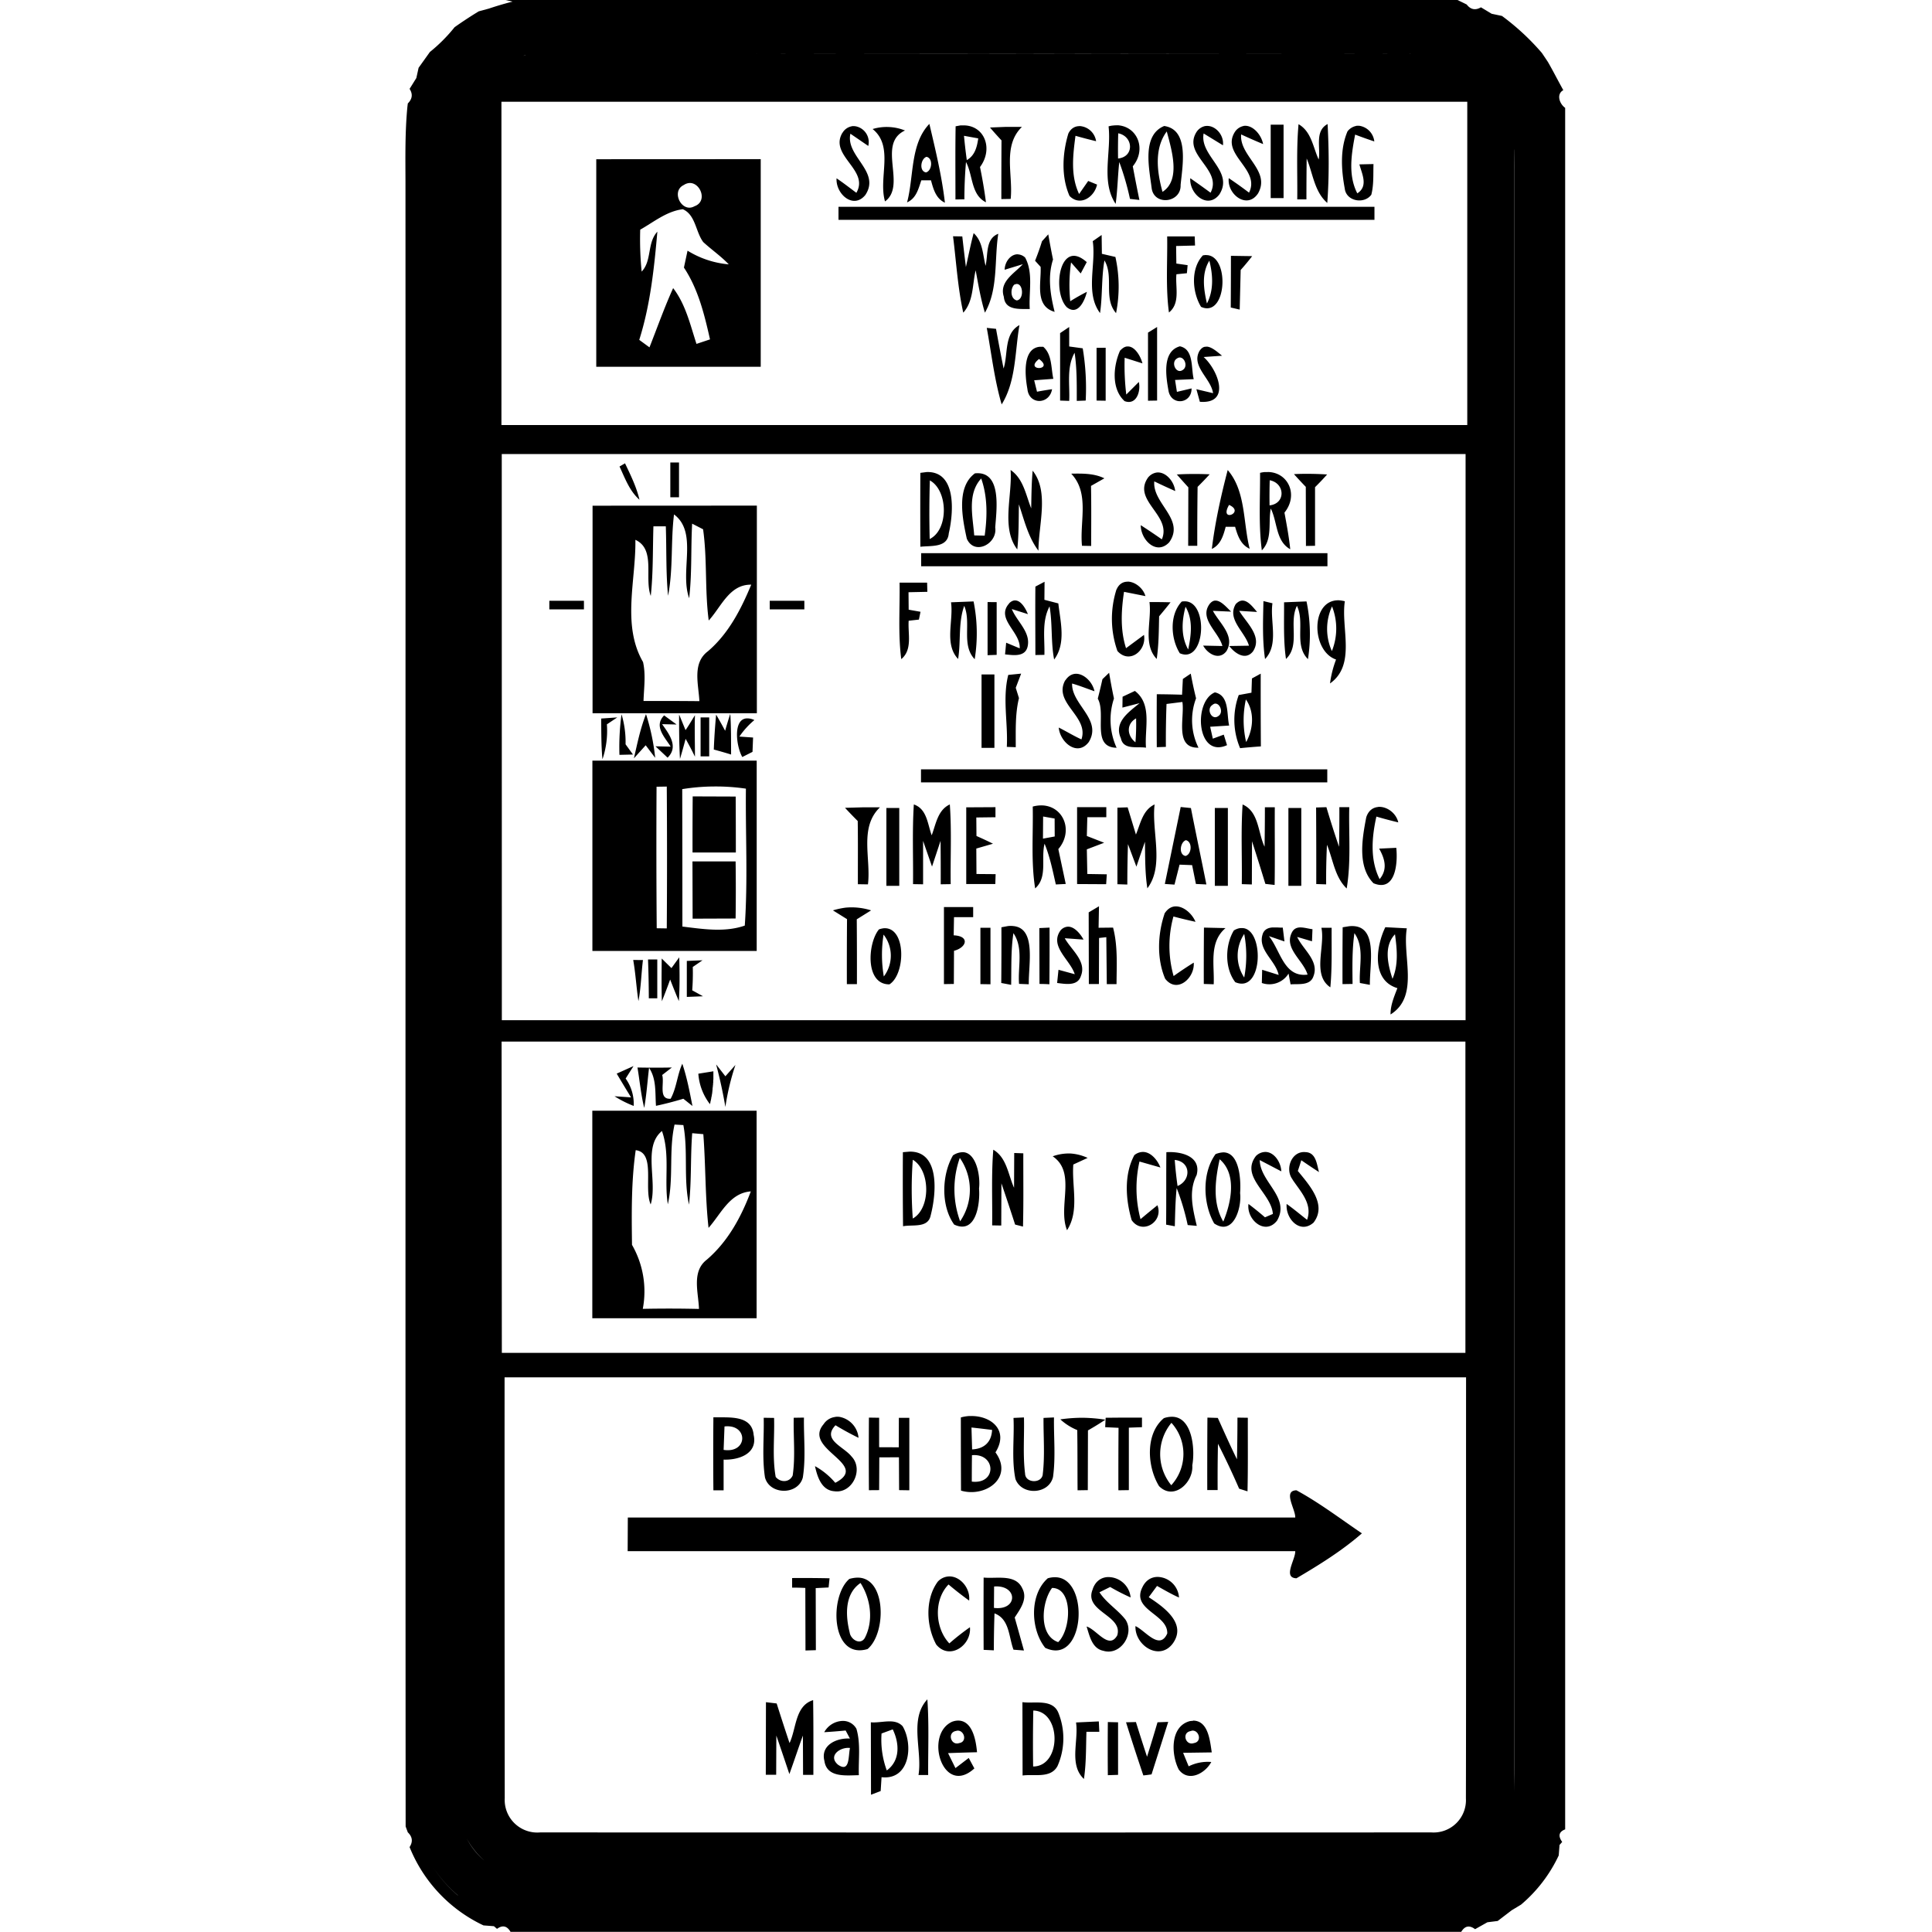 <svg xmlns="http://www.w3.org/2000/svg" width="24" height="24"><path d="m6.28 0 .087.02a4 4 0 0 0-.295.087l-.125.034a5 5 0 0 0-.3.197 2 2 0 0 1-.307.308L5.2.842l-.028.127-.084.135q.063.097-.022.181l-.005.04c-.03.308-.025.619-.024.929.002 6.812-.002 13.623.002 20.435l.027.073q.087.083.022.183a1.83 1.83 0 0 0 .918.973l.13.01.038.033q.103-.075.168.037h11.81q.067-.112.172-.033l.153-.086.128-.016.174-.133.116-.07a1.8 1.8 0 0 0 .468-.611l.01-.13.033-.038q-.08-.111.037-.156V1.34c-.069-.048-.114-.17-.023-.22-.065-.116-.125-.235-.191-.35l-.075-.112a3 3 0 0 0-.496-.46L18.53.171l-.133-.08q-.104.06-.177-.035l-.04-.02L18.105 0zm5.849.666c1.866.002 3.732.007 5.598.002-2.8.008-5.599-.006-8.399 0a940 940 0 0 1 2.8-.002M6.527.682v.002L6.5.694zm-.298.582h11.998V5.28H6.229zm5.316.275c-.24.25-.191.654-.277.975.114-.05.141-.168.177-.274h.12c.03.11.061.226.173.278-.038-.33-.117-.656-.193-.979m4.947.002c-.164.087-.084.294-.111.441-.07-.153-.09-.348-.25-.439-.028.311-.012.622-.016.934h.114q0-.255.003-.508c.078.186.095.412.256.552.024-.326.021-.654.004-.98m-.707.008v.912h.16v-.912zm-1.904.008q-.025-.001-.05.002-.03.002-.06.011c.037.316-.098.685.088.963.024-.172.026-.347.045-.52q.083.224.133.458l.117.013q-.043-.208-.082-.418c.174-.211.058-.497-.191-.51m-1.95.002-.06.011v.002c-.005.302-.002.605-.002.907l.111-.002q0-.233.02-.463c.088.164.06.407.248.5a6 6 0 0 0-.074-.438c.164-.22.063-.503-.186-.517h-.056m-1.347.01a.17.17 0 0 0-.12.083h-.001c-.167.284.34.46.174.744-.081-.06-.161-.123-.246-.18-.012.193.207.39.357.208.195-.293-.248-.48-.185-.762l.222.152a.2.2 0 0 0-.156-.244.2.2 0 0 0-.045-.002m2.826 0c-.055-.001-.109.027-.14.093-.074.247-.09.535.015.774.131.134.309.015.342-.141l-.11-.045-.113.162c-.108-.227-.077-.482-.045-.723q.127.036.256.067a.22.22 0 0 0-.205-.188m1.049 0c-.278.116-.184.527-.154.769.028.226.368.186.36-.037.022-.232.112-.69-.206-.733m.553 0a.2.2 0 0 0-.043.001.17.17 0 0 0-.106.073c-.18.285.326.465.174.755q-.124-.091-.252-.18c-.014.193.214.392.361.202.187-.292-.248-.476-.195-.758l.24.147c.014-.12-.08-.23-.18-.24m.437 0a.17.17 0 0 0-.105.068c-.19.285.319.466.172.76q-.124-.094-.252-.18c-.023.2.227.393.363.191.163-.285-.233-.462-.209-.734q.136.063.273.12c-.023-.12-.132-.242-.242-.226m1.4 0a.18.18 0 0 0-.11.068c-.094.222-.077.479-.034.71.018.159.241.198.33.077.032-.124.023-.254.027-.381l-.175.004c.032.12.113.27-.026.36-.117-.226-.073-.491-.027-.73q.118.045.238.085a.22.22 0 0 0-.183-.194.2.2 0 0 0-.04 0m-4.351.013-.2.008q.07.082.143.16-.002.364-.002.729l.116-.002c.032-.3-.104-.658.14-.895zm-1.455.002a.6.6 0 0 0-.203.025c.27.218.068.605.154.899.273-.2-.106-.715.248-.881a.6.6 0 0 0-.199-.043m3.451.055c.06.227.178.603-.053.75-.067-.242-.107-.535.053-.75m-.603.023c.188.037.203.292-.002.313a7 7 0 0 1 .002-.313m-1.916.031.177.032c-.015.106-.041.212-.142.27q-.021-.151-.035-.302m6.84.168q-.002.118 0 .233v19.865c-.002.144.005.295-.004.441.01-.146 0-.295.002-.44V2.095q-.002-.115.001-.233m-7.305.086c.085.017.07.173-.006.194-.088-.016-.066-.169.006-.194m-4.102.03v2.578H9.45V1.977zm1.15.296c.142-.016.24.228.07.288-.157.09-.298-.187-.132-.264a.14.14 0 0 1 .063-.024m1.858.295v.162h6.658v-.162zm-1.934.03c.16.07.158.28.254.408.103.095.22.175.317.277a1.16 1.16 0 0 1-.512-.17l-.045.21c.178.268.254.582.324.892l-.168.056c-.078-.238-.134-.49-.29-.693-.109.241-.197.49-.294.736l-.127-.093c.138-.437.185-.889.225-1.344-.13.14-.065.359-.195.496a4 4 0 0 1-.018-.521c.17-.096.33-.23.53-.254m3.612.297c-.037.139-.065.281-.096.421q-.024-.19-.045-.38l-.115-.002c.04.316.058.638.127.949.129-.143.112-.35.154-.526.033.176.062.354.115.526.168-.293.115-.657.166-.98-.162.063-.125.259-.158.398-.035-.14-.034-.302-.148-.406m.927.015-.078.086a3 3 0 0 1-.086.242l.069.076c.01.196-.078.487.174.559-.053-.212-.089-.436-.02-.65q-.032-.156-.059-.313m.663.008-.112.078.002.002c.042.291-.096.64.09.89.032-.216.016-.438.055-.654.12.204-.017.467.144.655a1.7 1.7 0 0 0-.008-.698l-.168-.039zm.814.018c.005.315-.02.632.022.945.145-.116.077-.316.093-.475l.13-.013.009-.1-.14-.02-.003-.218.235-.006-.004-.113zm-1.853.222c-.088-.004-.164.09-.166.192l.226-.069c-.106.116-.297.217-.236.405.015.173.196.149.322.152-.014-.211.047-.445-.057-.639a.14.14 0 0 0-.09-.04m2.33.008-.032.004c-.154.164-.134.457-.023.64.314.141.36-.607.084-.642zm-1.641.01c-.202.01-.232.486-.082.638.138.112.224-.082.25-.191q-.107.054-.207.117a2 2 0 0 1 .01-.482l.12.137.075-.141c-.065-.057-.12-.08-.166-.078m1.957 0q0 .322-.002.642l.111.026.012-.492q.075-.084.143-.172zm-.268.06c.044.176.057.366-.03.532-.04-.176-.07-.37.03-.532m-2.388.29c.077.005.086.192-.004.204-.08-.02-.082-.143-.033-.195a.1.1 0 0 1 .037-.01m.03.511c-.195.105-.14.36-.198.54a27 27 0 0 1-.094-.493l-.115-.012c.058.317.094.64.185.951.18-.289.164-.657.221-.986m.618.024-.113.076v.838l.113.004c.01-.2-.036-.415.067-.598.03.198.027.398.027.598l.111-.004a3 3 0 0 0-.037-.649l-.168-.023zm1.092 0-.113.07v.846l.113-.002zm.283.24c-.226.063-.172.383-.14.56.04.182.288.153.285-.037l-.182.043-.023-.148.232-.01c-.035-.135.004-.371-.172-.408m-.648.002q-.044-.002-.092.049h-.002c-.086.19-.113.477.055.63.149.055.203-.125.177-.238l-.156.156a3 3 0 0 1-.02-.457l.221.07c-.023-.09-.095-.213-.183-.21m.984.002-.027.002q-.037.007-.067.054c-.103.19.144.338.17.522l-.207-.049.043.156c.391.031.227-.394.047-.556l.229-.016c-.052-.041-.123-.108-.188-.113m-2.08.002c-.214.024-.18.362-.15.525.02.199.274.195.306.002a4 4 0 0 0-.187.031l-.035-.142.238-.018c-.03-.134-.014-.3-.125-.398zm.709.013v.655l.113.002V4.32zm1.023.121c.068-.013.114.105.053.15-.083.066-.155-.082-.084-.134a.1.1 0 0 1 .031-.016m-1.738.018c.2.145-.195.153 0 0M6.233 5.64h11.973v7.033H6.234zm2.094.105v.432h.108v-.432zm-.562.01-.069.04c.068.146.124.304.248.413-.038-.16-.11-.306-.18-.453m4.79.084c.023.32-.12.72.083.986.02-.186.017-.374.02-.56.067.197.115.407.243.576 0-.32.136-.734-.072-.994-.014.155-.015.311-.018.468-.067-.168-.096-.366-.255-.476m2.696 0c-.084.322-.157.65-.197.98.11-.052.143-.166.172-.275h.117c.032.11.068.221.181.273-.083-.324-.046-.716-.273-.978m-3.74.025-.078.01q-.002.459 0 .918c.13-.016.338.016.353-.166.063-.273.093-.774-.275-.762m4.199 0a.4.4 0 0 0-.057.01c.002.32-.02.644.022.963.136-.14.077-.347.111-.52.084.167.06.405.242.506-.016-.153-.044-.304-.072-.455.174-.215.052-.49-.191-.504zm-1.342.006a.17.17 0 0 0-.107.063c-.2.286.299.468.172.767q-.129-.09-.262-.176c-.001.182.195.38.353.213.203-.285-.21-.481-.185-.757q.129.062.26.12c-.013-.122-.12-.243-.23-.23m-2.258.01c-.235.173-.156.56-.101.812.095.214.383.063.353-.14.016-.218.086-.705-.25-.672zm1.196.004c.232.244.103.596.134.896l.114.002c0-.249.003-.497-.002-.746l.166-.094c-.128-.063-.272-.06-.412-.058m2.922.002q-.078 0-.155.004.072.08.147.158l.002.734.113-.002v-.728q.078-.077.15-.158a4 4 0 0 0-.257-.008m-1.407.002q-.101 0-.203.006.07.08.143.16l-.002.726h.113q-.001-.366.004-.732.077-.076.15-.156a4 4 0 0 0-.205-.004m-.203.006-.002-.002-.002.002zm-2.43.05c.08.228.076.473.043.71l-.13-.003c-.017-.234-.09-.514.087-.707m3.584.022c.19.035.202.29-.002.312a7 7 0 0 1 .002-.312m-4.222.002c.227.124.237.611-.002.728a13 13 0 0 1 .002-.728m3.717.304c.209.094-.132.228 0 0m-7.907.01V8.86h2.041V6.281zm1.012.108.002.002c.298.225.066.707.186 1.039.036-.308.02-.618.037-.926l.136.07c.053.374.02.757.07 1.133.156-.17.257-.45.528-.445-.127.306-.282.609-.539.828-.197.148-.115.411-.105.619a53 53 0 0 0-.694-.002c.005-.161.03-.325-.006-.484-.266-.46-.087-1.015-.095-1.518.256.117.108.474.191.697.031-.287.024-.577.033-.865h.154c.01.288 0 .576.028.863.065-.334.032-.674.074-1.011m3.07.482v.162h5.047v-.162zm2.567.354c-.055-.001-.108.025-.139.095l-.002.002c-.079.25-.075.517.012.764.15.168.365-.005.33-.2l-.223.165c-.073-.227-.06-.467-.025-.7l.266.053c-.027-.097-.127-.178-.22-.18m-1.033.002-.114.06c-.003.283 0 .567 0 .85l.112-.002c.006-.201-.035-.416.064-.602.038.218.015.443.057.66.15-.2.078-.468.052-.697l-.173-.045zm-1.801.011c.005.317-.02.635.021.95.143-.118.08-.318.092-.477l.127-.014.02-.097-.147-.026-.002-.217.234-.005-.003-.114zm5.455.219c-.353-.006-.342.631-.033.736a1.3 1.3 0 0 0-.075.297c.327-.232.133-.685.184-1.021a.4.4 0 0 0-.076-.012m-4.016.002q-.037-.003-.076.033v.002c-.176.193.143.355.129.56l-.168-.07-.014.145c.1.01.249.036.28-.096.042-.18-.134-.313-.196-.467l.2.063c-.027-.067-.083-.167-.155-.17m2.483.002q-.036 0-.07.041c-.137.186.113.348.158.523l-.239-.005c.058.105.2.188.29.068.111-.188-.087-.346-.169-.5l.227.01c-.053-.048-.126-.14-.197-.137m.33 0q-.037.003-.076.043c-.114.19.115.343.164.517l-.245.004c.07.091.201.184.295.067.122-.186-.083-.355-.171-.504l.222.014c-.053-.062-.116-.148-.19-.141m-8.602.002v.107h.43v-.107zm2.738 0v.107h.43v-.107zm6.133.004c-.005.24-.015.482.02.72.174-.184.059-.466.092-.693zm-3.601.004-.28.011c.033.23-.087.519.088.704.036-.22 0-.449.076-.66.091.212-.04.484.13.663a2 2 0 0 0-.014-.718m2.644 0a.2.2 0 0 0-.058.002c-.155.164-.138.46-.024.642.312.135.359-.61.082-.644m1.492 0-.279.011c.002.235-.01.47.024.704.18-.171.032-.453.136-.66.102.21-.039.488.137.662a2 2 0 0 0-.018-.717m-3.962.008v.66l.113-.004V7.48zm2.011 0c.031.23-.087.52.09.707.026-.175.026-.353.03-.53q.072-.085.142-.174a8 8 0 0 0-.262-.003m2.268.054a.75.75 0 0 1-.002.555.67.67 0 0 1 .002-.555m-1.82.004c.096.163.07.355.033.531-.092-.164-.08-.355-.033-.53m-.95.82-.082.079q-.027.121-.058.242c.109.192-.085.604.234.61a.84.84 0 0 1-.033-.612 7 7 0 0 1-.06-.319m-1.093.01-.16.016c-.074.294-.002.595-.018.894l.111.004c.001-.204-.009-.41.04-.61l-.04-.128zm2.107 0-.096.065-.002.002-.01.195q-.156-.005-.314-.006-.002.329 0 .658l.113-.004q-.002-.267.008-.533l.197-.025c.031.19-.102.576.2.568a.77.77 0 0 1-.03-.613 5 5 0 0 1-.066-.307m.87 0-.11.06-.006.177-.158.029a.9.9 0 0 0 .017.66q.129-.013.258-.022-.003-.453-.002-.904m-2.298.002c-.047.002-.092.026-.129.082h-.002c-.154.283.3.447.202.733-.096-.043-.187-.1-.282-.147.015.181.231.367.373.18.171-.28-.216-.466-.207-.727.094.027.186.064.278.096-.023-.113-.13-.22-.233-.217m-1.17.008v.912h.16v-.912zm1.905.205-.153.072v.002l-.002.133.213-.055c-.13.108-.324.236-.232.436.03.148.202.1.312.117-.02-.236.082-.537-.138-.705m.994.018c-.272.11-.227.825.15.656v-.002l-.04-.129-.136.05-.033-.148.236-.015c-.033-.14.006-.372-.177-.412m.385.088c.109.155.093.367.003.529a1.2 1.2 0 0 1-.003-.53m-.391.054c.067-.016.115.106.053.15-.083.068-.157-.08-.082-.132a.1.1 0 0 1 .029-.018m-6.014.125q-.035.106-.064.211a6 6 0 0 0-.112-.201 8 8 0 0 0-.029.434q.108.029.215.062c-.001-.168.001-.337-.01-.506m-1.047.004c-.07.177-.108.365-.15.549l.146-.162.118.156a2.7 2.7 0 0 0-.114-.543m-.304.002a3 3 0 0 0-.026.504l.168-.004-.092-.127a1.2 1.2 0 0 0-.05-.373m.715.002c0 .184 0 .369.011.553q.037-.125.07-.25.062.11.116.222c0-.172-.006-.343 0-.515-.04.063-.075.125-.117.185zm-.186.012c-.131.134.005.266.08.386v.002l-.187-.004.15.141c.14-.136.02-.292-.068-.416l.18.004zm-.582.025-.2.014v.002c.002.168 0 .336.016.504a1.1 1.1 0 0 0 .055-.434zm1.035 0v.484h.107v-.484zm.578.012c-.178.002-.137.346-.06.48l.127-.064.007-.178-.17-.012a1 1 0 0 1 .186-.205.2.2 0 0 0-.09-.021m4.832 0q.004.149-.008.297c-.105-.081-.117-.227.008-.297m-6.754.525v2.364H9.4V9.449zm4.082.108v.162h5.047v-.162zm-2.572.213q.2-.002.397.027c-.006.567.025 1.136-.014 1.701-.25.087-.52.043-.775.012q0-.854-.002-1.707.196-.032.394-.033m-.586.001q.006.881 0 1.762l-.125-.002q-.007-.879-.002-1.758h.002zm.32.122.002.002q-.003.347-.002.695h.538q0-.348-.002-.695zm5.74.1c-.148.07-.175.237-.232.374l-.103-.338-.125.004h-.002v.951l.123.004q0-.25.008-.502l.105.28q.052-.156.106-.309c.003.192 0 .387.03.578.214-.283.05-.705.09-1.043m-2.991.001c-.021.33-.006.66-.01.99l.125.002v-.539l.111.319.106-.32q.003.27.002.54l.124-.002c-.005-.33.013-.66-.011-.99-.151.07-.172.244-.225.383-.052-.139-.058-.327-.222-.383m4.084 0v.002c-.022.33-.005.658-.01.988l.125.004.002-.537q.085.264.166.53l.115.013c.005-.32 0-.643.002-.965h-.123q0 .246-.004.49c-.084-.176-.069-.437-.274-.525m-2.487.012a.4.4 0 0 0-.117.014h-.002c.007.34-.023.68.03 1.017.158-.139.07-.372.117-.555.067.162.101.336.14.506l.123-.006-.092-.433c.191-.224.066-.532-.199-.543m1.719.02-.197.956.12.008.063-.248.156.006.047.234.13.006c-.063-.317-.13-.632-.192-.949zm2.451 0c-.063.006-.119.044-.146.128-.05.261-.113.612.09.819.277.115.303-.256.283-.44l-.213.01c.07.124.109.256.006.379-.121-.242-.097-.522-.04-.777q.134.039.272.072c-.028-.121-.148-.202-.252-.192m-5.115.003v.955h.361l.004-.123-.238-.002-.002-.316.207-.06q-.102-.051-.205-.096l-.002-.23.238-.003v-.125l-.361.002zm1.377 0v.955l.361.002.008-.123-.242-.004-.006-.306.215-.082-.215-.084.006-.233h.236v-.125zm3.097 0-.126.004h-.002q.003.476.002.951l.123.004q-.002-.246.01-.492c.076.183.096.4.245.543.056-.334.024-.673.032-1.01h-.123q.001.246-.004.492a13 13 0 0 1-.157-.492m-5.763.002-.217.006q.077.083.158.164c.004.261.001.524.002.785l.125.002c.04-.319-.112-.706.149-.957zm.297.008v.967h.16v-.967zm4.08 0v.967h.162v-.967zm.914 0v.967h.16v-.967zm-3.047.106.143.025.001.223-.146.027zm1.773.294c.084.018.075.175-.004.196-.088-.016-.068-.17.004-.196m-6.129.264.002.711.534-.002q.005-.354 0-.709zm5.05.557-.128.076.002.89h.125l.002-.572.09-.01.006.583h.121c.001-.234.017-.473-.043-.702l-.18.002zm.968.002c-.057-.005-.113.022-.156.092h.002c-.085.254-.098.557.008.806.147.19.37-.008.355-.2a5 5 0 0 0-.25.167 1.37 1.37 0 0 1-.002-.74q.135.036.274.066c-.04-.096-.136-.184-.231-.191m-2.894.008v.957l.123-.002.002-.412c.157-.04.2-.183-.004-.192l.004-.226h.238v-.125zm-1.221.007a1 1 0 0 0-.158.034l.175.109q-.003.404-.002.807h.125q.001-.403-.002-.805l.178-.111a.8.8 0 0 0-.316-.034m2.015.229-.08.015q.001.346-.002.692l.123.023c.004-.214-.004-.43.028-.642.127.185.053.422.07.63l.121.005c-.005-.246.095-.695-.191-.723a.3.3 0 0 0-.069 0m4.239.002-.08.013q-.003.352-.002.706l.125-.002c-.002-.21-.007-.422.023-.631.128.18.055.414.068.619l.124.023c-.004-.265.113-.765-.258-.728m-3.5.006a.13.13 0 0 0-.084.045c-.144.198.12.366.176.545l-.202-.055-.017.164c.102.012.254.043.295-.086.075-.185-.12-.324-.2-.47l.233.017c-.04-.074-.118-.168-.201-.16m3.95.006c-.116.239-.176.66.15.757-.04.105-.087.212-.085.327.362-.227.143-.72.202-1.07zm-1.4.003c-.053.004-.1.021-.123.08v.002c-.067.195.16.327.198.508l-.205-.064-.004.164a.28.28 0 0 0 .332-.117l.025.134c.1-.008.246.02.285-.103.072-.19-.132-.33-.203-.486l.184.054.006-.15c-.043-.005-.094-.02-.141-.022s-.09.012-.115.063c-.101.199.143.345.195.523-.295.038-.336-.301-.48-.478l.193.066-.021-.172q-.034.001-.07-.002zm-2.771.002-.125.006h-.002l.002.694q.062 0 .123.004.003-.352.002-.704m1.918 0q-.003.35-.002.7l.123.004c.011-.24-.062-.52.147-.698zm-2.777.002v.7l.125.002v-.702zm4.236 0c.049.235-.119.585.111.74.023-.245.014-.494.016-.74zm-5.436.006a.3.3 0 0 0-.06.014c-.14.167-.177.686.13.683.202-.127.21-.715-.07-.697m4.416 0a.2.2 0 0 0-.068.028c-.11.183-.115.47.018.642.338.145.363-.62.109-.67a.2.2 0 0 0-.059 0m.061.07q.051.272 0 .542a.49.49 0 0 1 0-.541m1.873.004c.025.184.045.377-.031.553-.057-.176-.112-.402.031-.553m-6.353.004c.119.152.12.366.003.52a1.6 1.6 0 0 1-.003-.52m-2.538.282-.097.134-.121-.119c-.001.177-.004.354.002.531q.054-.134.103-.27.052.135.108.268c.012-.181.01-.363.005-.544m-.388.027q.009.24.01.482h.105v-.482zm-.184.006c.03.17.039.341.065.511.032-.167.035-.34.056-.51zm.861.004-.195.008v.447l.201-.008-.134-.074q.011-.144.007-.29zm-2.496 1.01h11.973v3.867H6.234zm2.245.275c-.064.14-.071.301-.145.435-.157.011-.074-.196-.105-.295l.12-.093q-.214.004-.427 0c.028.166.043.337.084.502.029-.165.04-.333.06-.498.094.14.074.311.086.472q.172-.037.34-.088l.113.09c-.035-.177-.068-.354-.126-.525m.421.012q.069.26.114.525a3 3 0 0 1 .125-.522l-.125.141-.112-.144zm-1.027.017-.209.094q.088.148.178.295l-.205-.014q.113.072.238.12a.54.54 0 0 0-.1-.34zm.992.065-.187.03a.7.7 0 0 0 .144.378l.002-.004v-.006l.004-.01v-.006l.002-.01.002-.005.002-.01.002-.01.002-.006v-.01l.002-.005.002-.01.002-.01.002-.01V13.6l.002-.01.002-.01v-.006l.002-.01v-.01l.002-.01v-.005l.001-.01v-.01l.002-.01v-.005l.002-.01v-.01l.002-.01v-.015l.002-.01v-.03l.002-.009zm-1.504.49v2.578h2.041v-2.578zm1.022.17.002.002.107.006c.061.325 0 .663.07.988.033-.294.017-.592.04-.887l.138.012c.03.388.022.777.065 1.164.155-.173.261-.433.525-.453-.119.318-.286.626-.549.85-.189.147-.101.408-.095.61a16 16 0 0 0-.698-.001 1.16 1.16 0 0 0-.134-.795c-.005-.39-.01-.789.046-1.176.252.03.096.47.186.674.088-.287-.102-.715.14-.912.104.292.025.609.073.91.074-.326.01-.667.084-.992m3.959.314c-.025.312-.01.627-.014.94l.113.002.002-.524q.087.254.17.512l.098.025c.008-.304.003-.607.004-.91l-.113-.004-.002.432c-.074-.164-.09-.374-.258-.473m-1.041.024-.082.007q-.003.46.002.92c.119-.024.31.027.343-.134.073-.279.114-.8-.263-.793m2.894.004a.17.17 0 0 0-.101.04c-.13.242-.108.552-.033.807.129.188.4.022.32-.185q-.106.085-.21.173a1.5 1.5 0 0 1-.013-.716l.26.074c-.038-.098-.124-.197-.223-.193m1.522 0a.17.17 0 0 0-.112.05c-.2.26.192.461.21.72l-.098.042a4 4 0 0 0-.205-.166c-.026.197.208.396.355.207.168-.288-.212-.478-.215-.752l.268.14c-.005-.12-.095-.245-.203-.241m.502.002c-.175-.016-.258.216-.158.341h-.002c.1.15.252.302.181.5-.085-.066-.166-.135-.254-.197-.016.182.165.38.334.232.173-.225-.056-.47-.195-.642q.023-.067.043-.133.11.076.22.147c-.028-.097-.036-.245-.17-.248m-4.246.001a.22.22 0 0 0-.131.04c-.14.242-.152.627.015.859.273.128.324-.262.309-.447.019-.153-.032-.438-.193-.452m2.52 0c-.003.3 0 .6-.003.9l.108.02c.004-.159.007-.316.023-.474q.087.223.137.459l.113.01c-.049-.21-.106-.428-.002-.631.062-.237-.199-.296-.377-.284m.71.002a.3.3 0 0 0-.098.022c-.17.234-.158.615-.017.861.239.162.344-.196.322-.377.012-.166-.007-.503-.207-.506m-1.902.014a.6.6 0 0 0-.219.035c.298.202.06.623.178.918.157-.242.057-.545.078-.816l.178-.082a.6.6 0 0 0-.215-.055m-1.373.055c.165.236.167.55.004.787a1.16 1.16 0 0 1-.004-.787m3.228.017c.218.185.143.54.045.774-.138-.235-.1-.52-.045-.774m-3.812.006c.22.13.225.605 0 .73a5 5 0 0 1 0-.73m3.254.002c.203.021.205.254.035.324a5 5 0 0 1-.035-.324M6.268 17.11h11.944c-.001 1.743.002 3.486-.002 5.229a.402.402 0 0 1-.43.424q-5.535.002-11.07 0a.405.405 0 0 1-.44-.426q-.003-2.613-.002-5.227m5.778.48a.5.5 0 0 0-.11.018q0 .455.002.909c.306.09.656-.163.428-.475.175-.28-.064-.463-.32-.451m2.527.009a.3.3 0 0 0-.115.017c-.234.194-.208.603-.06.844.183.185.43-.045.413-.258.037-.201 0-.588-.238-.603m-4.197.002a.2.2 0 0 0-.145.09c-.267.314.59.496.145.728a.9.9 0 0 0-.252-.207c.029.13.08.301.242.312.223.03.365-.272.213-.431-.099-.126-.373-.208-.2-.389q.14.085.286.156a.29.29 0 0 0-.236-.26.2.2 0 0 0-.053 0m-1.514.005v.002q-.004.453 0 .905h.127v-.381c.186.007.426-.072.373-.307-.022-.255-.319-.213-.5-.219m3.858.002-.13.006c.012.252-.026.51.024.758.076.21.417.194.467-.025.034-.244.008-.494.012-.739l-.13.006c-.002.231.018.465-.009.694-.005.124-.217.12-.22-.002-.029-.231-.008-.467-.014-.698m-2.733.002-.127.002c-.006.24.022.48-.013.717-.041.09-.153.089-.211.018-.043-.241-.013-.489-.02-.733l-.129-.002c.006.248-.022.497.016.742.06.22.412.22.47 0 .039-.246.01-.496.014-.744m.807 0v.002q-.003.45 0 .9l.127-.001.002-.407.244-.001.002.408.127.002v-.9h-.13l-.001.366-.244-.001v-.366zm3.166 0-.225.002-.006.117.166.008q-.003.388-.002.776l.13-.002v-.776l.163-.006v-.119zm1.039 0q-.003.45-.002.9h.129q-.002-.287.004-.575.14.275.263.558l.104.033c.007-.305.003-.61.004-.914l-.129-.002q0 .259-.006.518c-.084-.17-.16-.342-.238-.514zm-1.547.002q-.14 0-.28.02a.7.7 0 0 0 .21.133c.004.25.002.499.004.748l.127-.002.002-.742q.111-.063.216-.133a2 2 0 0 0-.279-.024m1.1.063c.2.22.198.556-.002.775a.61.61 0 0 1 .002-.775m-5.504.043c.247.009.229.337-.059.293L9 17.72a.3.3 0 0 1 .053-.002m3.015.015q.129.014.256.03c-.007.152-.099.235-.248.242zm.006.344c.3-.027.312.366-.002.328q0-.165.002-.328m4.031.436c-.173.005-.011.234-.015.338H7.799l-.002.418h8.293c.004.104-.159.331.015.337.282-.166.567-.343.813-.558-.268-.182-.528-.38-.813-.535m-4.318 1.07a.2.2 0 0 0-.137.064c-.16.216-.145.552-.02.782.164.2.44.012.419-.215a3 3 0 0 0-.256.201c-.18-.191-.196-.541-.01-.732q.124.105.256.2c.017-.155-.113-.306-.252-.3m2.594.006c-.076 0-.148.039-.19.129-.142.284.319.332.309.574-.096.216-.274-.038-.395-.092-.009.241.297.438.463.217.181-.249-.114-.456-.298-.576l.103-.14c.09.05.178.102.273.144a.273.273 0 0 0-.265-.256m-.623.002c-.078.005-.15.05-.184.15v.002c-.116.277.38.321.305.572-.104.185-.256-.073-.381-.11.037.114.066.274.209.302.212.064.393-.21.273-.389-.096-.123-.236-.205-.322-.338l.133-.066q.123.072.254.13a.28.28 0 0 0-.287-.253m-.649.002a.3.3 0 0 0-.093.013c-.23.202-.215.635-.032.864.496.233.56-.872.125-.877m-.89.004q-.002.449 0 .898l.127.006q0-.23.008-.459c.188.07.176.292.236.451l.13.01-.115-.41c.068-.104.163-.229.096-.358-.082-.187-.32-.121-.482-.138m-1.588.002a.4.4 0 0 0-.08.015c-.251.214-.23 1.007.226.871.24-.198.234-.918-.146-.886m-.791.004v.119q.083 0 .164.004l.002.777.129-.004-.002-.771.16-.008.012-.114q-.232-.005-.465-.003m.85.062c.127.199.164.47.052.684-.057.092-.175.016-.187-.069-.052-.209-.066-.479.134-.615m1.66.043c.297-.023.3.303-.002.266zm.72.018c.263 0 .24.515.076.673-.247-.084-.206-.5-.076-.673M11.52 21.11c-.23.247-.06.634-.11.94h.12c-.002-.313.012-.628-.01-.94m-1.42.01c-.225.07-.206.352-.292.533a31 31 0 0 1-.16-.492l-.135-.016.002.002-.002.9h.129l.002-.487q.082.238.162.478c.058-.159.11-.32.168-.478l.002.488h.128c0-.31.002-.619-.003-.928m2.6.025v.002l.002.909c.144-.02.35.04.434-.118a.85.85 0 0 0 .011-.66c-.072-.178-.297-.113-.447-.133m.135.104c.352.008.352.694-.002.695q-.005-.349.002-.695m-.922.125a.2.2 0 0 0-.08.012h-.002c-.358.156-.12.94.272.582l-.07-.13-.165.126-.092-.186q.18-.007.36-.011c-.013-.147-.055-.382-.223-.393m2.908 0v.002l-.04.004c-.248.064-.235.414-.14.6v.001c.12.163.329.05.405-.093a.53.53 0 0 0-.281.054l-.069-.168.356-.005c-.023-.15-.044-.392-.23-.395m-4.36.004a.27.27 0 0 0-.224.14q.133-.008.266-.021l.053.1c-.164-.01-.367.081-.317.277.03.213.271.18.428.178-.007-.191.025-.39-.03-.576a.19.19 0 0 0-.175-.098m.563.006c-.07.003-.145.017-.209.011l.002.9.12-.046.011-.172c.352.04.397-.404.262-.633-.05-.054-.116-.063-.186-.06m2.623 0-.28.013h-.003c.034.23-.091.525.098.702.029-.194.025-.391.031-.586h.16zm.862.006-.133.005q-.063.215-.13.428-.071-.215-.138-.431l-.123.003q.104.332.215.66.051-.005.102-.013zm-.75.002q-.003.33 0 .66l.127-.004v-.653zm-2.672.091c.083.171.095.387-.074.51a1.1 1.1 0 0 1-.065-.459zm.8.016c.088-.01.13.138.026.154-.103.036-.152-.128-.043-.15zm2.917 0c.087-.011.13.137.025.154-.103.037-.155-.126-.045-.148zm-4.295.215a.2.2 0 0 1 .047 0c-.023.095.002.314-.15.207-.111-.096-.007-.193.103-.207M5.799 22.84a1 1 0 0 0 .22.275.9.9 0 0 1-.22-.275m.232.285a1 1 0 0 0 .303.174q-.167-.061-.303-.174m-.646.078a1.6 1.6 0 0 0 .304.342h-.002a1.6 1.6 0 0 1-.302-.342m.984.108a1 1 0 0 0 .348.05 1 1 0 0 1-.348-.05"/></svg>